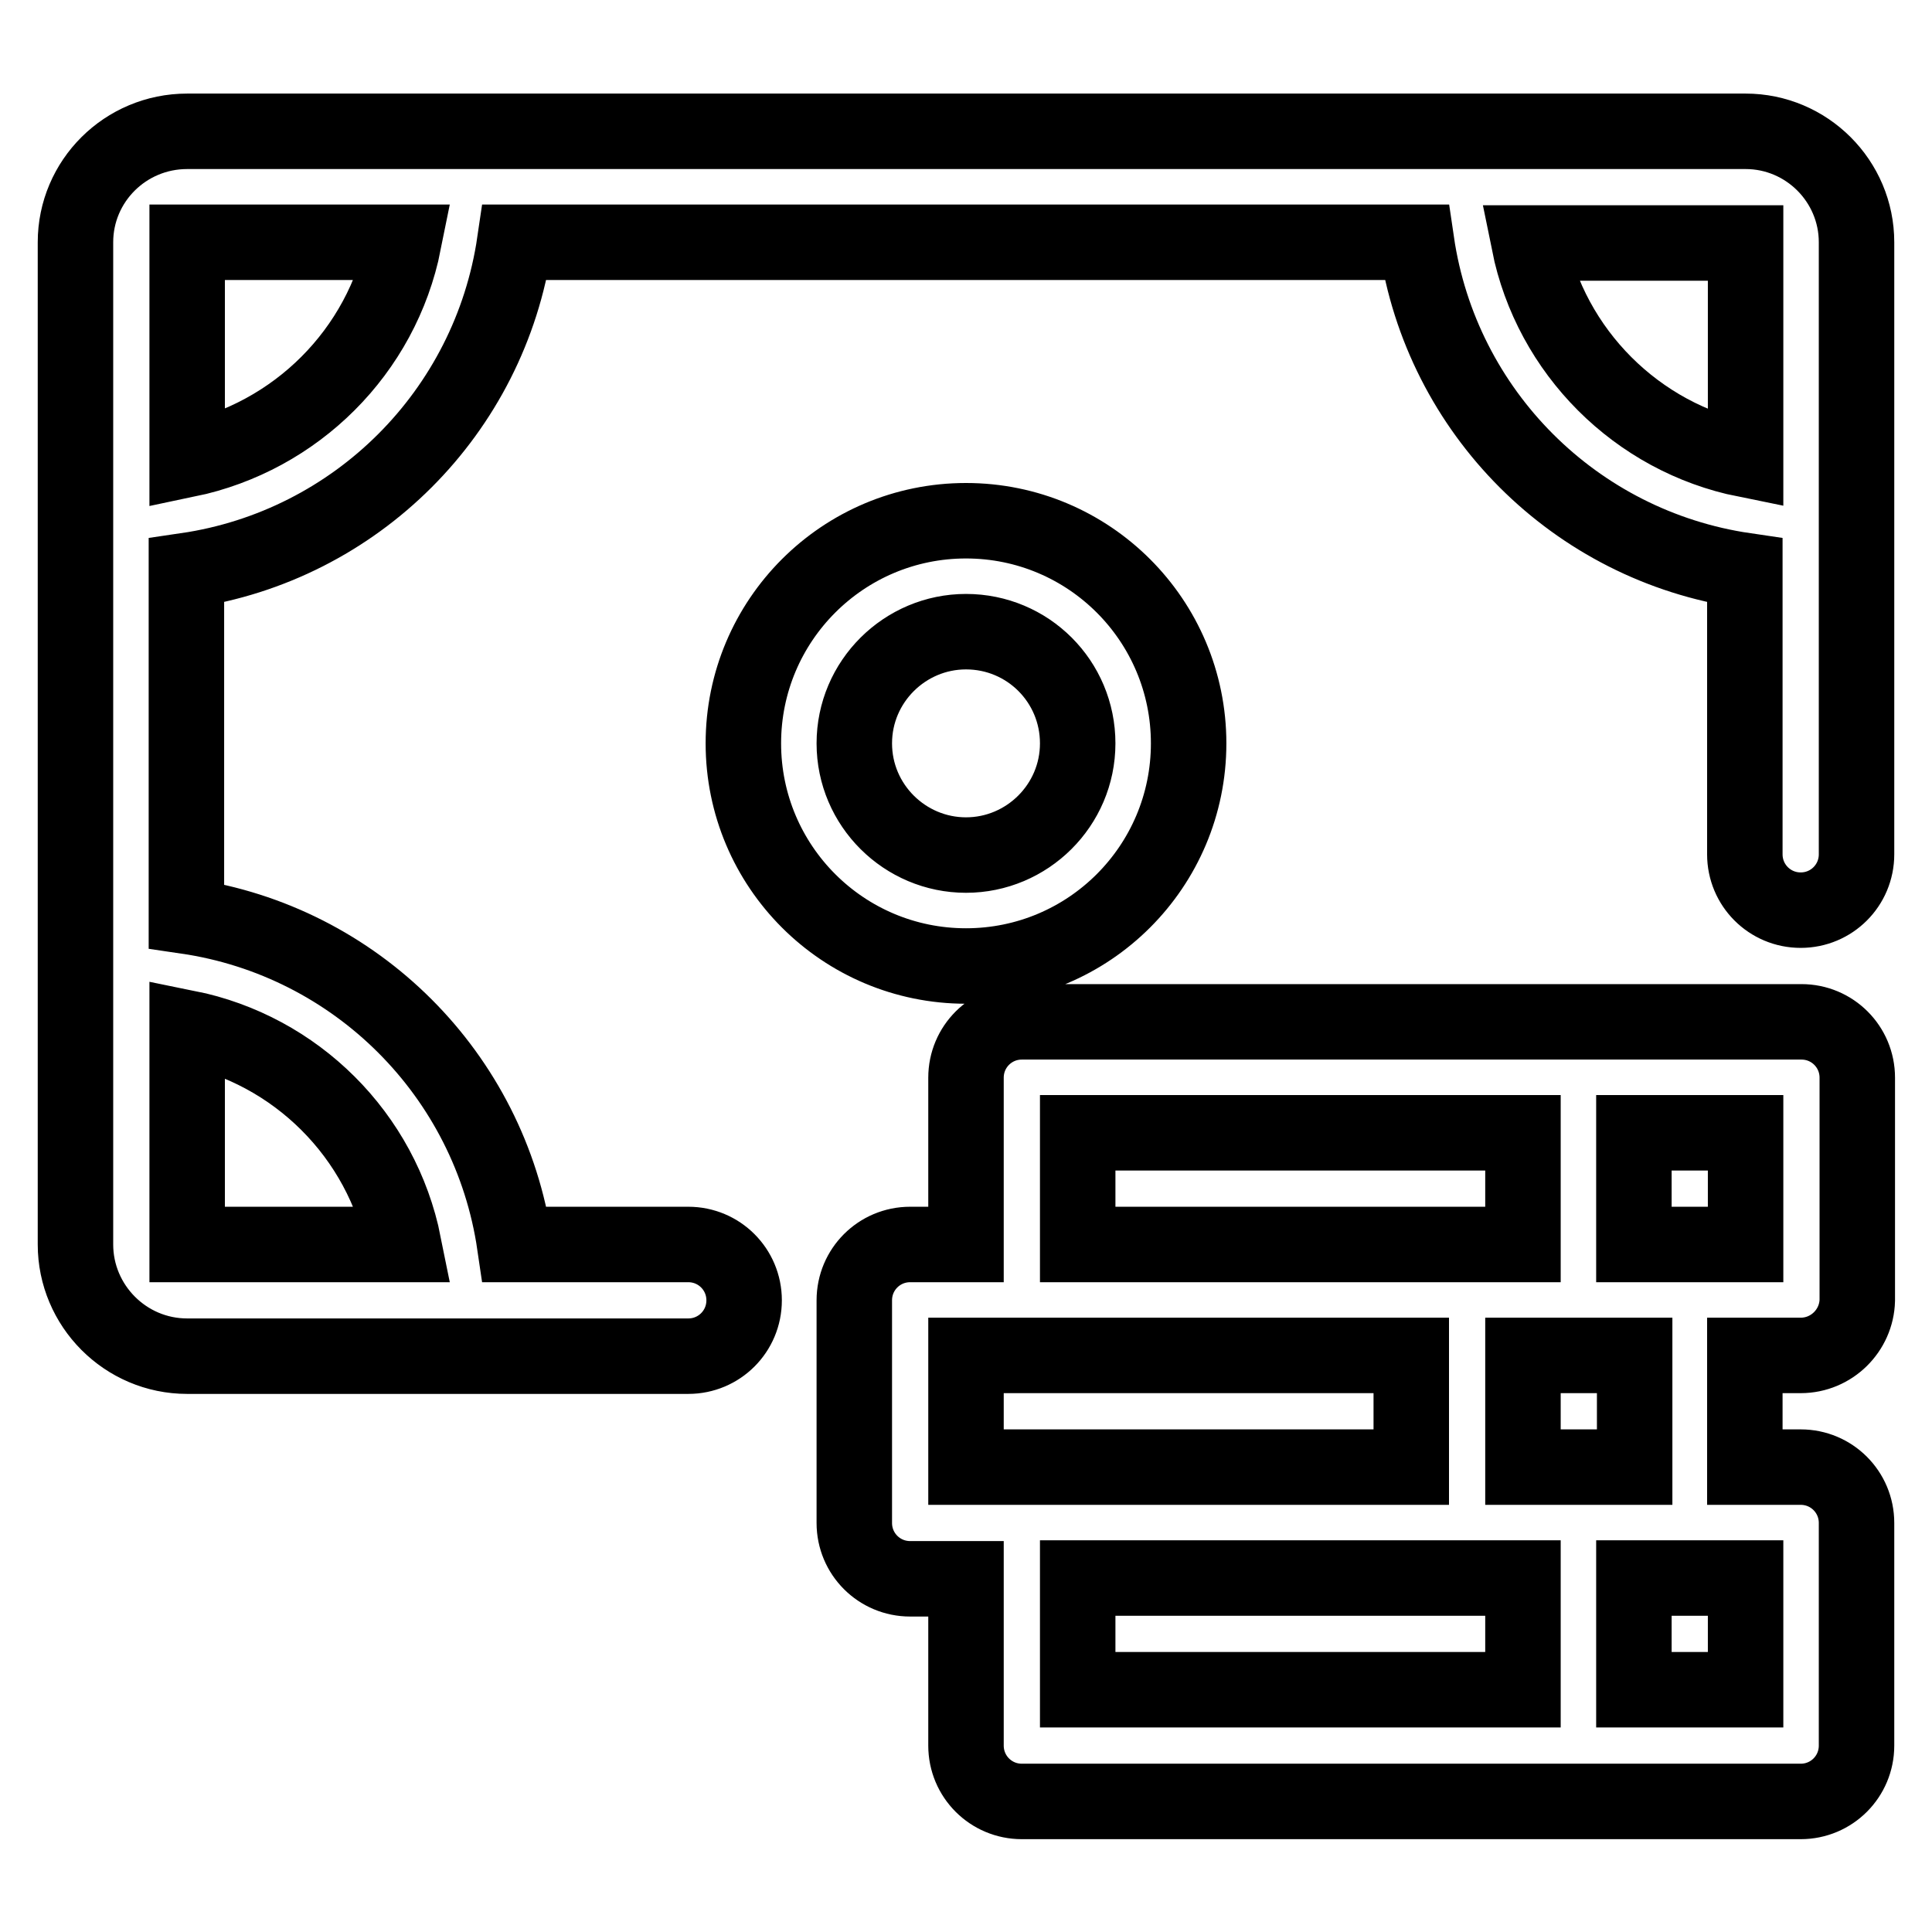 <?xml version="1.0" encoding="utf-8"?>
<!-- Svg Vector Icons : http://www.onlinewebfonts.com/icon -->
<!DOCTYPE svg PUBLIC "-//W3C//DTD SVG 1.1//EN" "http://www.w3.org/Graphics/SVG/1.1/DTD/svg11.dtd">
<svg version="1.1" xmlns="http://www.w3.org/2000/svg" xmlns:xlink="http://www.w3.org/1999/xlink" x="0px" y="0px" viewBox="0 0 256 256" enable-background="new 0 0 256 256" xml:space="preserve">
<g> <path stroke-width="10" fill-opacity="0" stroke="#000000"  d="M231.3,17.4H24.8C16.6,17.4,10,24,10,32.1v132.8c0,8.1,6.6,14.8,14.8,14.8h66.4c4.1,0,7.4-3.3,7.4-7.4 s-3.3-7.4-7.4-7.4H68.2c-3.3-22.5-21-40.2-43.5-43.5V75.6c22.5-3.3,40.2-21,43.5-43.5h119.5c3.3,22.5,21,40.2,43.5,43.5v37.6 c0,4.1,3.3,7.4,7.4,7.4s7.4-3.3,7.4-7.4V32.1C246,24,239.4,17.4,231.3,17.4L231.3,17.4z M53.5,164.9H24.8v-28.7 C39.2,139.1,50.6,150.4,53.5,164.9z M24.8,60.9V32.1h28.7C50.6,46.6,39.2,57.9,24.8,60.9z M231.3,60.9 c-14.4-2.9-25.8-14.3-28.7-28.7h28.7V60.9z M128,69c16.3,0,29.5,13.2,29.5,29.5S144.3,128,128,128c-16.3,0-29.5-13.2-29.5-29.5 S111.7,69,128,69z M128,113.3c8.1,0,14.8-6.6,14.8-14.8s-6.6-14.8-14.8-14.8c-8.1,0-14.8,6.6-14.8,14.8S119.9,113.3,128,113.3z  M238.6,179.6h-7.4v14.8h7.4c4.1,0,7.4,3.3,7.4,7.4v29.5c0,4.1-3.3,7.4-7.4,7.4H135.4c-4.1,0-7.4-3.3-7.4-7.4v-22.1h-7.4 c-4.1,0-7.4-3.3-7.4-7.4v-29.5c0-4.1,3.3-7.4,7.4-7.4h7.4v-22.1c0-4.1,3.3-7.4,7.4-7.4h103.3c4.1,0,7.4,3.3,7.4,7.4v29.5 C246,176.3,242.7,179.6,238.6,179.6z M142.8,150.1v14.8h59v-14.8H142.8z M128,194.4h59v-14.8h-59V194.4z M201.8,223.9v-14.8h-59 v14.8H201.8z M201.8,179.6v14.8h14.8v-14.8H201.8z M231.3,223.9v-14.8h-14.8v14.8H231.3z M223.9,164.9h7.4v-14.8h-14.8v14.8H223.9z "/></g>
</svg>